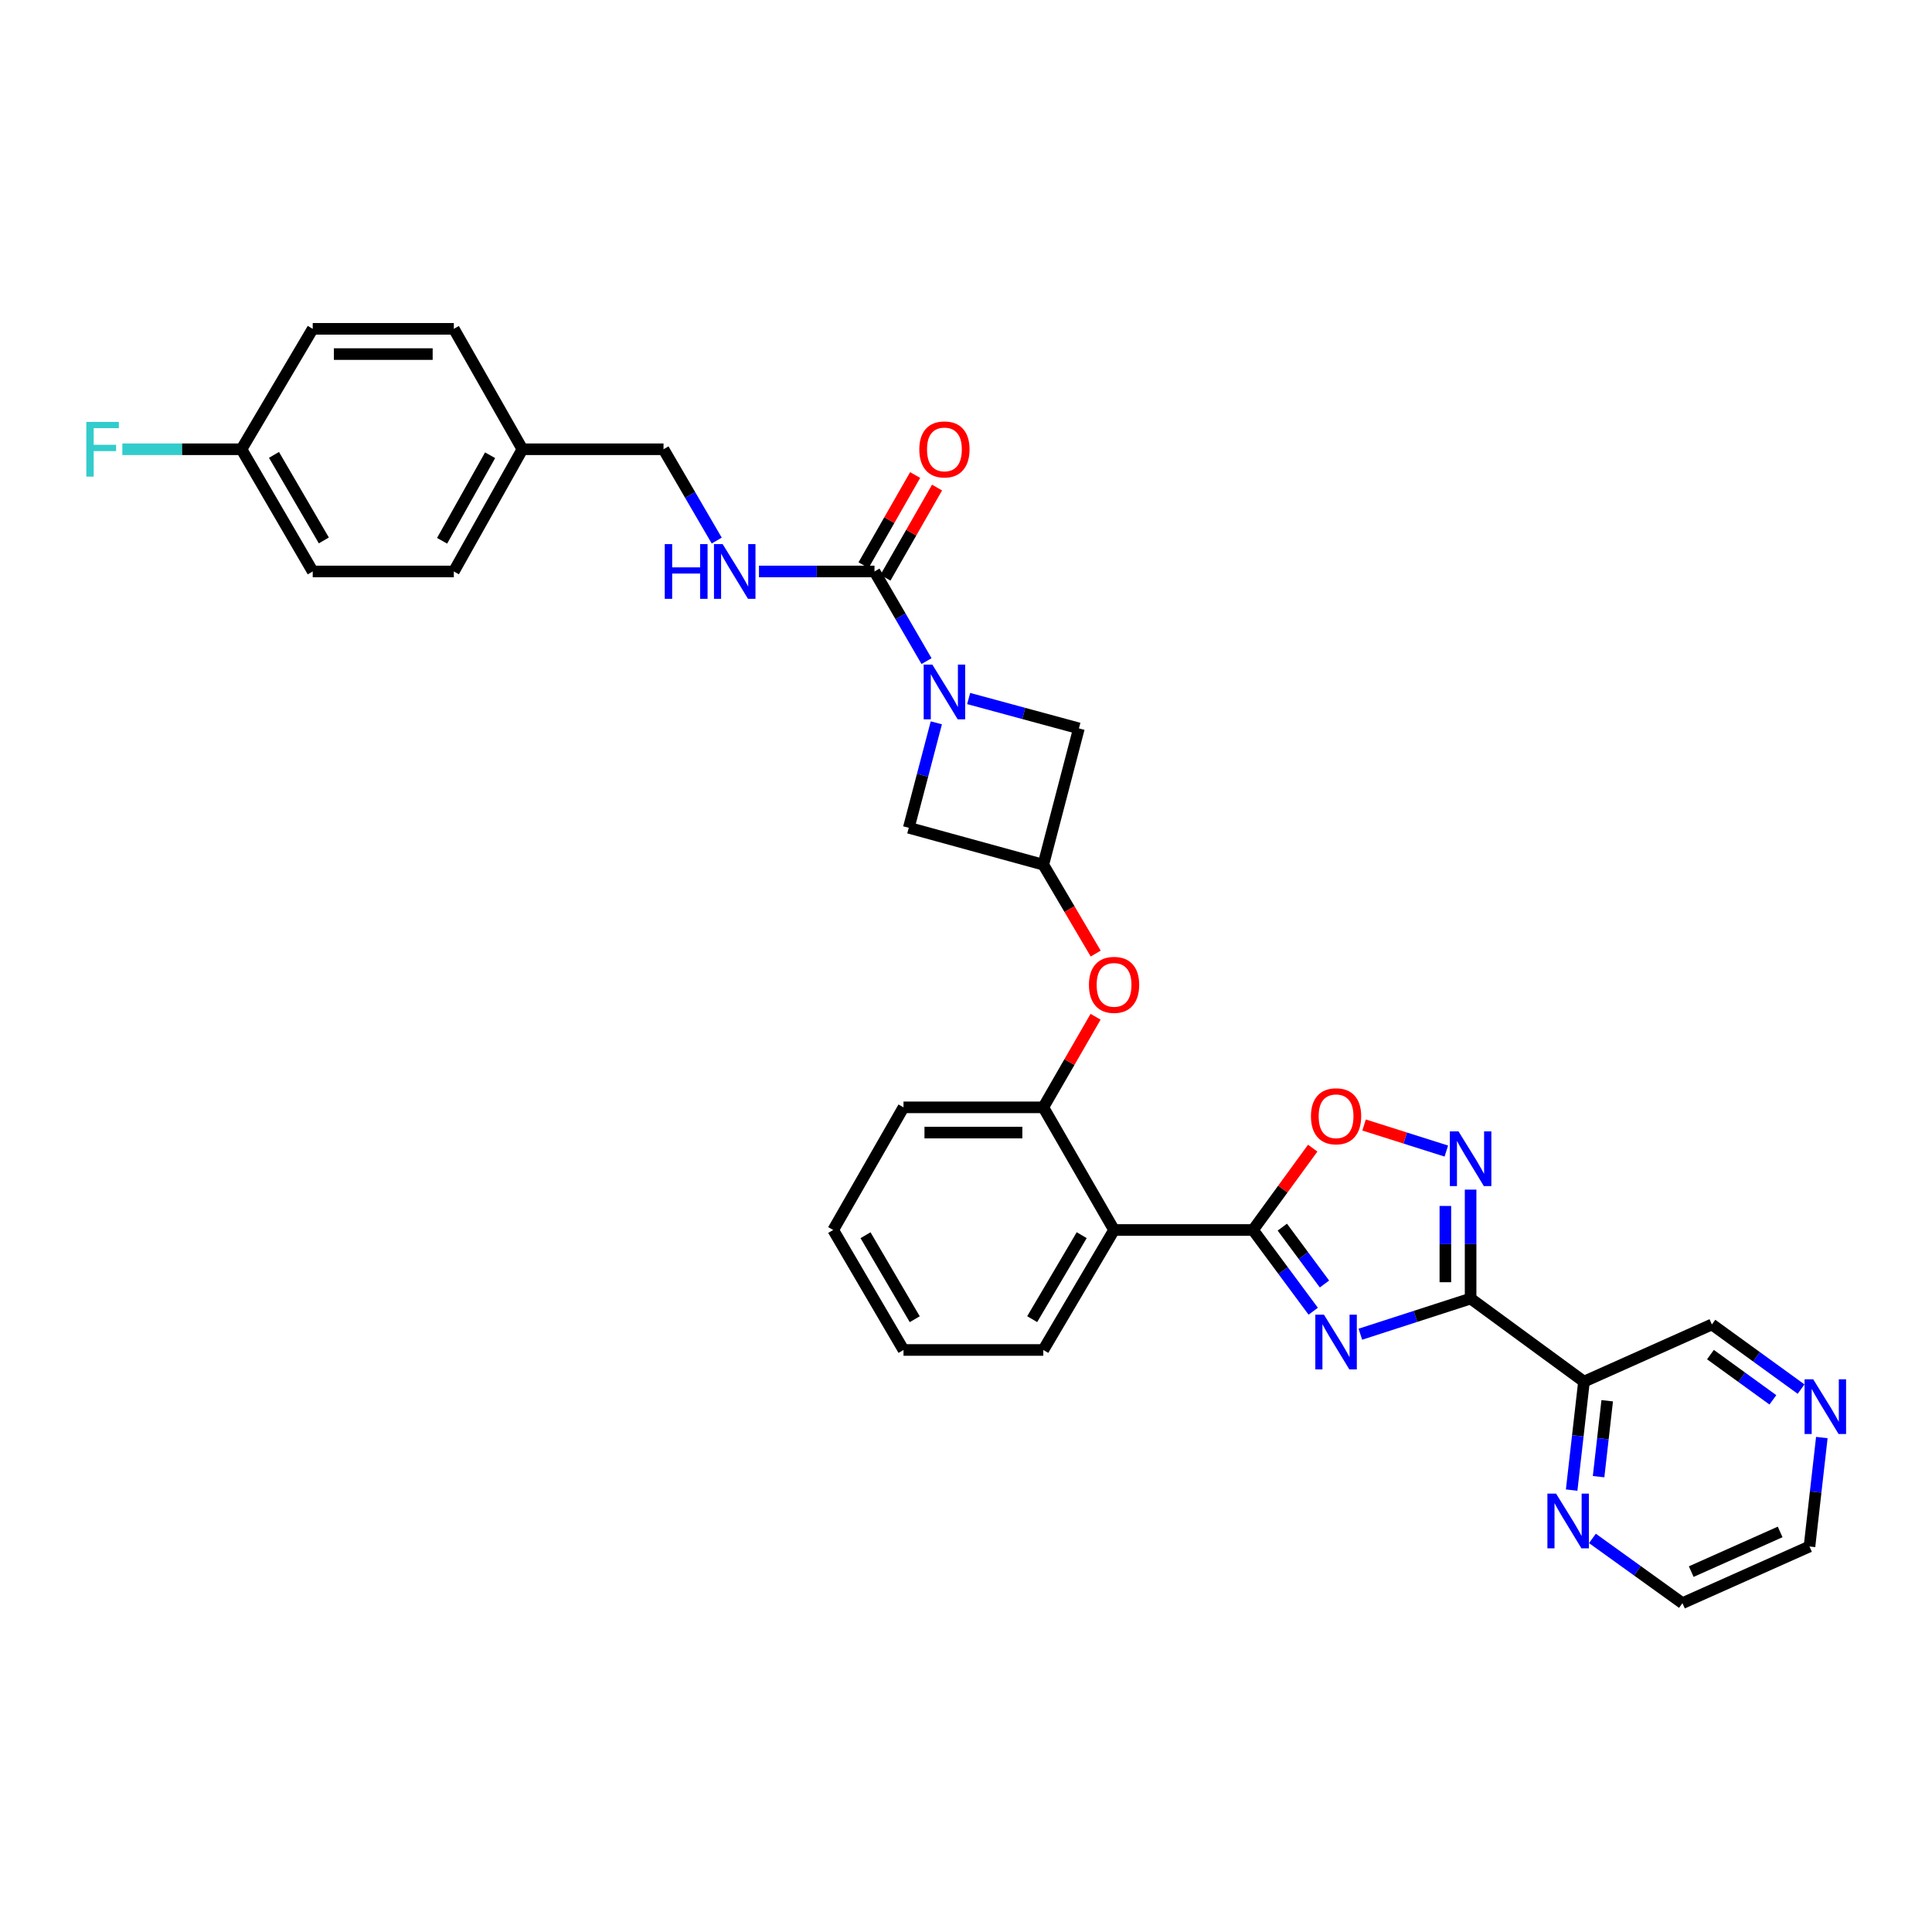 <?xml version='1.0' encoding='iso-8859-1'?>
<svg version='1.1' baseProfile='full'
              xmlns='http://www.w3.org/2000/svg'
                      xmlns:rdkit='http://www.rdkit.org/xml'
                      xmlns:xlink='http://www.w3.org/1999/xlink'
                  xml:space='preserve'
width='1000px' height='1000px' viewBox='0 0 1000 1000'>
<!-- END OF HEADER -->
<rect style='opacity:1.0;fill:#FFFFFF;stroke:none' width='1000' height='1000' x='0' y='0'> </rect>
<path class='bond-0' d='M 704.119,690.586 L 732.651,681.36' style='fill:none;fill-rule:evenodd;stroke:#0000FF;stroke-width:6px;stroke-linecap:butt;stroke-linejoin:miter;stroke-opacity:1' />
<path class='bond-0' d='M 732.651,681.36 L 761.183,672.134' style='fill:none;fill-rule:evenodd;stroke:#000000;stroke-width:6px;stroke-linecap:butt;stroke-linejoin:miter;stroke-opacity:1' />
<path class='bond-1' d='M 679.717,678.685 L 664.137,657.662' style='fill:none;fill-rule:evenodd;stroke:#0000FF;stroke-width:6px;stroke-linecap:butt;stroke-linejoin:miter;stroke-opacity:1' />
<path class='bond-1' d='M 664.137,657.662 L 648.556,636.639' style='fill:none;fill-rule:evenodd;stroke:#000000;stroke-width:6px;stroke-linecap:butt;stroke-linejoin:miter;stroke-opacity:1' />
<path class='bond-1' d='M 685.54,664.599 L 674.634,649.882' style='fill:none;fill-rule:evenodd;stroke:#0000FF;stroke-width:6px;stroke-linecap:butt;stroke-linejoin:miter;stroke-opacity:1' />
<path class='bond-1' d='M 674.634,649.882 L 663.727,635.166' style='fill:none;fill-rule:evenodd;stroke:#000000;stroke-width:6px;stroke-linecap:butt;stroke-linejoin:miter;stroke-opacity:1' />
<path class='bond-3' d='M 761.183,672.134 L 761.183,643.937' style='fill:none;fill-rule:evenodd;stroke:#000000;stroke-width:6px;stroke-linecap:butt;stroke-linejoin:miter;stroke-opacity:1' />
<path class='bond-3' d='M 761.183,643.937 L 761.183,615.741' style='fill:none;fill-rule:evenodd;stroke:#0000FF;stroke-width:6px;stroke-linecap:butt;stroke-linejoin:miter;stroke-opacity:1' />
<path class='bond-3' d='M 748.117,663.675 L 748.117,643.937' style='fill:none;fill-rule:evenodd;stroke:#000000;stroke-width:6px;stroke-linecap:butt;stroke-linejoin:miter;stroke-opacity:1' />
<path class='bond-3' d='M 748.117,643.937 L 748.117,624.2' style='fill:none;fill-rule:evenodd;stroke:#0000FF;stroke-width:6px;stroke-linecap:butt;stroke-linejoin:miter;stroke-opacity:1' />
<path class='bond-7' d='M 761.183,672.134 L 819.862,715.127' style='fill:none;fill-rule:evenodd;stroke:#000000;stroke-width:6px;stroke-linecap:butt;stroke-linejoin:miter;stroke-opacity:1' />
<path class='bond-5' d='M 648.556,636.639 L 576.636,636.639' style='fill:none;fill-rule:evenodd;stroke:#000000;stroke-width:6px;stroke-linecap:butt;stroke-linejoin:miter;stroke-opacity:1' />
<path class='bond-6' d='M 648.556,636.639 L 664.004,615.46' style='fill:none;fill-rule:evenodd;stroke:#000000;stroke-width:6px;stroke-linecap:butt;stroke-linejoin:miter;stroke-opacity:1' />
<path class='bond-6' d='M 664.004,615.46 L 679.453,594.282' style='fill:none;fill-rule:evenodd;stroke:#FF0000;stroke-width:6px;stroke-linecap:butt;stroke-linejoin:miter;stroke-opacity:1' />
<path class='bond-2' d='M 484.641,374.134 L 477.512,401.296' style='fill:none;fill-rule:evenodd;stroke:#0000FF;stroke-width:6px;stroke-linecap:butt;stroke-linejoin:miter;stroke-opacity:1' />
<path class='bond-2' d='M 477.512,401.296 L 470.383,428.458' style='fill:none;fill-rule:evenodd;stroke:#000000;stroke-width:6px;stroke-linecap:butt;stroke-linejoin:miter;stroke-opacity:1' />
<path class='bond-4' d='M 479.569,342.194 L 466.102,318.992' style='fill:none;fill-rule:evenodd;stroke:#0000FF;stroke-width:6px;stroke-linecap:butt;stroke-linejoin:miter;stroke-opacity:1' />
<path class='bond-4' d='M 466.102,318.992 L 452.635,295.79' style='fill:none;fill-rule:evenodd;stroke:#000000;stroke-width:6px;stroke-linecap:butt;stroke-linejoin:miter;stroke-opacity:1' />
<path class='bond-35' d='M 501.377,361.555 L 529.908,369.285' style='fill:none;fill-rule:evenodd;stroke:#0000FF;stroke-width:6px;stroke-linecap:butt;stroke-linejoin:miter;stroke-opacity:1' />
<path class='bond-35' d='M 529.908,369.285 L 558.439,377.015' style='fill:none;fill-rule:evenodd;stroke:#000000;stroke-width:6px;stroke-linecap:butt;stroke-linejoin:miter;stroke-opacity:1' />
<path class='bond-32' d='M 748.616,595.788 L 727.331,589.041' style='fill:none;fill-rule:evenodd;stroke:#0000FF;stroke-width:6px;stroke-linecap:butt;stroke-linejoin:miter;stroke-opacity:1' />
<path class='bond-32' d='M 727.331,589.041 L 706.046,582.293' style='fill:none;fill-rule:evenodd;stroke:#FF0000;stroke-width:6px;stroke-linecap:butt;stroke-linejoin:miter;stroke-opacity:1' />
<path class='bond-11' d='M 452.635,295.79 L 422.739,295.79' style='fill:none;fill-rule:evenodd;stroke:#000000;stroke-width:6px;stroke-linecap:butt;stroke-linejoin:miter;stroke-opacity:1' />
<path class='bond-11' d='M 422.739,295.79 L 392.843,295.79' style='fill:none;fill-rule:evenodd;stroke:#0000FF;stroke-width:6px;stroke-linecap:butt;stroke-linejoin:miter;stroke-opacity:1' />
<path class='bond-15' d='M 458.305,299.035 L 471.66,275.699' style='fill:none;fill-rule:evenodd;stroke:#000000;stroke-width:6px;stroke-linecap:butt;stroke-linejoin:miter;stroke-opacity:1' />
<path class='bond-15' d='M 471.66,275.699 L 485.015,252.364' style='fill:none;fill-rule:evenodd;stroke:#FF0000;stroke-width:6px;stroke-linecap:butt;stroke-linejoin:miter;stroke-opacity:1' />
<path class='bond-15' d='M 446.965,292.545 L 460.32,269.209' style='fill:none;fill-rule:evenodd;stroke:#000000;stroke-width:6px;stroke-linecap:butt;stroke-linejoin:miter;stroke-opacity:1' />
<path class='bond-15' d='M 460.32,269.209 L 473.675,245.874' style='fill:none;fill-rule:evenodd;stroke:#FF0000;stroke-width:6px;stroke-linecap:butt;stroke-linejoin:miter;stroke-opacity:1' />
<path class='bond-8' d='M 576.636,636.639 L 540.016,573.161' style='fill:none;fill-rule:evenodd;stroke:#000000;stroke-width:6px;stroke-linecap:butt;stroke-linejoin:miter;stroke-opacity:1' />
<path class='bond-22' d='M 576.636,636.639 L 540.016,698.744' style='fill:none;fill-rule:evenodd;stroke:#000000;stroke-width:6px;stroke-linecap:butt;stroke-linejoin:miter;stroke-opacity:1' />
<path class='bond-22' d='M 559.888,639.318 L 534.254,682.792' style='fill:none;fill-rule:evenodd;stroke:#000000;stroke-width:6px;stroke-linecap:butt;stroke-linejoin:miter;stroke-opacity:1' />
<path class='bond-14' d='M 819.862,715.127 L 816.675,743.198' style='fill:none;fill-rule:evenodd;stroke:#000000;stroke-width:6px;stroke-linecap:butt;stroke-linejoin:miter;stroke-opacity:1' />
<path class='bond-14' d='M 816.675,743.198 L 813.488,771.269' style='fill:none;fill-rule:evenodd;stroke:#0000FF;stroke-width:6px;stroke-linecap:butt;stroke-linejoin:miter;stroke-opacity:1' />
<path class='bond-14' d='M 831.889,725.023 L 829.658,744.672' style='fill:none;fill-rule:evenodd;stroke:#000000;stroke-width:6px;stroke-linecap:butt;stroke-linejoin:miter;stroke-opacity:1' />
<path class='bond-14' d='M 829.658,744.672 L 827.427,764.321' style='fill:none;fill-rule:evenodd;stroke:#0000FF;stroke-width:6px;stroke-linecap:butt;stroke-linejoin:miter;stroke-opacity:1' />
<path class='bond-18' d='M 819.862,715.127 L 886.069,685.541' style='fill:none;fill-rule:evenodd;stroke:#000000;stroke-width:6px;stroke-linecap:butt;stroke-linejoin:miter;stroke-opacity:1' />
<path class='bond-10' d='M 540.016,573.161 L 553.54,549.718' style='fill:none;fill-rule:evenodd;stroke:#000000;stroke-width:6px;stroke-linecap:butt;stroke-linejoin:miter;stroke-opacity:1' />
<path class='bond-10' d='M 553.54,549.718 L 567.064,526.275' style='fill:none;fill-rule:evenodd;stroke:#FF0000;stroke-width:6px;stroke-linecap:butt;stroke-linejoin:miter;stroke-opacity:1' />
<path class='bond-27' d='M 540.016,573.161 L 467.653,573.161' style='fill:none;fill-rule:evenodd;stroke:#000000;stroke-width:6px;stroke-linecap:butt;stroke-linejoin:miter;stroke-opacity:1' />
<path class='bond-27' d='M 529.161,586.227 L 478.508,586.227' style='fill:none;fill-rule:evenodd;stroke:#000000;stroke-width:6px;stroke-linecap:butt;stroke-linejoin:miter;stroke-opacity:1' />
<path class='bond-9' d='M 540.016,447.57 L 553.573,470.565' style='fill:none;fill-rule:evenodd;stroke:#000000;stroke-width:6px;stroke-linecap:butt;stroke-linejoin:miter;stroke-opacity:1' />
<path class='bond-9' d='M 553.573,470.565 L 567.131,493.561' style='fill:none;fill-rule:evenodd;stroke:#FF0000;stroke-width:6px;stroke-linecap:butt;stroke-linejoin:miter;stroke-opacity:1' />
<path class='bond-12' d='M 540.016,447.57 L 558.439,377.015' style='fill:none;fill-rule:evenodd;stroke:#000000;stroke-width:6px;stroke-linecap:butt;stroke-linejoin:miter;stroke-opacity:1' />
<path class='bond-13' d='M 540.016,447.57 L 470.383,428.458' style='fill:none;fill-rule:evenodd;stroke:#000000;stroke-width:6px;stroke-linecap:butt;stroke-linejoin:miter;stroke-opacity:1' />
<path class='bond-17' d='M 370.976,279.799 L 357.205,256.168' style='fill:none;fill-rule:evenodd;stroke:#0000FF;stroke-width:6px;stroke-linecap:butt;stroke-linejoin:miter;stroke-opacity:1' />
<path class='bond-17' d='M 357.205,256.168 L 343.434,232.537' style='fill:none;fill-rule:evenodd;stroke:#000000;stroke-width:6px;stroke-linecap:butt;stroke-linejoin:miter;stroke-opacity:1' />
<path class='bond-28' d='M 824.236,796.278 L 847.535,813.036' style='fill:none;fill-rule:evenodd;stroke:#0000FF;stroke-width:6px;stroke-linecap:butt;stroke-linejoin:miter;stroke-opacity:1' />
<path class='bond-28' d='M 847.535,813.036 L 870.833,829.794' style='fill:none;fill-rule:evenodd;stroke:#000000;stroke-width:6px;stroke-linecap:butt;stroke-linejoin:miter;stroke-opacity:1' />
<path class='bond-16' d='M 932.233,718.995 L 909.151,702.268' style='fill:none;fill-rule:evenodd;stroke:#0000FF;stroke-width:6px;stroke-linecap:butt;stroke-linejoin:miter;stroke-opacity:1' />
<path class='bond-16' d='M 909.151,702.268 L 886.069,685.541' style='fill:none;fill-rule:evenodd;stroke:#000000;stroke-width:6px;stroke-linecap:butt;stroke-linejoin:miter;stroke-opacity:1' />
<path class='bond-16' d='M 917.641,724.556 L 901.484,712.848' style='fill:none;fill-rule:evenodd;stroke:#0000FF;stroke-width:6px;stroke-linecap:butt;stroke-linejoin:miter;stroke-opacity:1' />
<path class='bond-16' d='M 901.484,712.848 L 885.327,701.139' style='fill:none;fill-rule:evenodd;stroke:#000000;stroke-width:6px;stroke-linecap:butt;stroke-linejoin:miter;stroke-opacity:1' />
<path class='bond-29' d='M 942.976,744.072 L 939.783,772.263' style='fill:none;fill-rule:evenodd;stroke:#0000FF;stroke-width:6px;stroke-linecap:butt;stroke-linejoin:miter;stroke-opacity:1' />
<path class='bond-29' d='M 939.783,772.263 L 936.59,800.454' style='fill:none;fill-rule:evenodd;stroke:#000000;stroke-width:6px;stroke-linecap:butt;stroke-linejoin:miter;stroke-opacity:1' />
<path class='bond-20' d='M 343.434,232.537 L 270.397,232.537' style='fill:none;fill-rule:evenodd;stroke:#000000;stroke-width:6px;stroke-linecap:butt;stroke-linejoin:miter;stroke-opacity:1' />
<path class='bond-19' d='M 124.997,232.537 L 161.864,295.79' style='fill:none;fill-rule:evenodd;stroke:#000000;stroke-width:6px;stroke-linecap:butt;stroke-linejoin:miter;stroke-opacity:1' />
<path class='bond-19' d='M 141.815,235.445 L 167.622,279.722' style='fill:none;fill-rule:evenodd;stroke:#000000;stroke-width:6px;stroke-linecap:butt;stroke-linejoin:miter;stroke-opacity:1' />
<path class='bond-21' d='M 124.997,232.537 L 94.16,232.537' style='fill:none;fill-rule:evenodd;stroke:#000000;stroke-width:6px;stroke-linecap:butt;stroke-linejoin:miter;stroke-opacity:1' />
<path class='bond-21' d='M 94.16,232.537 L 63.324,232.537' style='fill:none;fill-rule:evenodd;stroke:#33CCCC;stroke-width:6px;stroke-linecap:butt;stroke-linejoin:miter;stroke-opacity:1' />
<path class='bond-36' d='M 124.997,232.537 L 161.864,170.206' style='fill:none;fill-rule:evenodd;stroke:#000000;stroke-width:6px;stroke-linecap:butt;stroke-linejoin:miter;stroke-opacity:1' />
<path class='bond-25' d='M 270.397,232.537 L 234.902,170.206' style='fill:none;fill-rule:evenodd;stroke:#000000;stroke-width:6px;stroke-linecap:butt;stroke-linejoin:miter;stroke-opacity:1' />
<path class='bond-26' d='M 270.397,232.537 L 234.902,295.79' style='fill:none;fill-rule:evenodd;stroke:#000000;stroke-width:6px;stroke-linecap:butt;stroke-linejoin:miter;stroke-opacity:1' />
<path class='bond-26' d='M 253.678,235.631 L 228.832,279.908' style='fill:none;fill-rule:evenodd;stroke:#000000;stroke-width:6px;stroke-linecap:butt;stroke-linejoin:miter;stroke-opacity:1' />
<path class='bond-30' d='M 540.016,698.744 L 467.653,698.744' style='fill:none;fill-rule:evenodd;stroke:#000000;stroke-width:6px;stroke-linecap:butt;stroke-linejoin:miter;stroke-opacity:1' />
<path class='bond-23' d='M 161.864,170.206 L 234.902,170.206' style='fill:none;fill-rule:evenodd;stroke:#000000;stroke-width:6px;stroke-linecap:butt;stroke-linejoin:miter;stroke-opacity:1' />
<path class='bond-23' d='M 172.82,183.272 L 223.946,183.272' style='fill:none;fill-rule:evenodd;stroke:#000000;stroke-width:6px;stroke-linecap:butt;stroke-linejoin:miter;stroke-opacity:1' />
<path class='bond-24' d='M 161.864,295.79 L 234.902,295.79' style='fill:none;fill-rule:evenodd;stroke:#000000;stroke-width:6px;stroke-linecap:butt;stroke-linejoin:miter;stroke-opacity:1' />
<path class='bond-33' d='M 467.653,573.161 L 431.265,636.639' style='fill:none;fill-rule:evenodd;stroke:#000000;stroke-width:6px;stroke-linecap:butt;stroke-linejoin:miter;stroke-opacity:1' />
<path class='bond-34' d='M 870.833,829.794 L 936.59,800.454' style='fill:none;fill-rule:evenodd;stroke:#000000;stroke-width:6px;stroke-linecap:butt;stroke-linejoin:miter;stroke-opacity:1' />
<path class='bond-34' d='M 875.373,813.461 L 921.403,792.923' style='fill:none;fill-rule:evenodd;stroke:#000000;stroke-width:6px;stroke-linecap:butt;stroke-linejoin:miter;stroke-opacity:1' />
<path class='bond-31' d='M 467.653,698.744 L 431.265,636.639' style='fill:none;fill-rule:evenodd;stroke:#000000;stroke-width:6px;stroke-linecap:butt;stroke-linejoin:miter;stroke-opacity:1' />
<path class='bond-31' d='M 473.468,682.824 L 447.997,639.349' style='fill:none;fill-rule:evenodd;stroke:#000000;stroke-width:6px;stroke-linecap:butt;stroke-linejoin:miter;stroke-opacity:1' />
<path  class='atom-0' d='M 685.289 680.491
L 694.569 695.491
Q 695.489 696.971, 696.969 699.651
Q 698.449 702.331, 698.529 702.491
L 698.529 680.491
L 702.289 680.491
L 702.289 708.811
L 698.409 708.811
L 688.449 692.411
Q 687.289 690.491, 686.049 688.291
Q 684.849 686.091, 684.489 685.411
L 684.489 708.811
L 680.809 708.811
L 680.809 680.491
L 685.289 680.491
' fill='#0000FF'/>
<path  class='atom-3' d='M 482.574 343.997
L 491.854 358.997
Q 492.774 360.477, 494.254 363.157
Q 495.734 365.837, 495.814 365.997
L 495.814 343.997
L 499.574 343.997
L 499.574 372.317
L 495.694 372.317
L 485.734 355.917
Q 484.574 353.997, 483.334 351.797
Q 482.134 349.597, 481.774 348.917
L 481.774 372.317
L 478.094 372.317
L 478.094 343.997
L 482.574 343.997
' fill='#0000FF'/>
<path  class='atom-4' d='M 754.923 585.611
L 764.203 600.611
Q 765.123 602.091, 766.603 604.771
Q 768.083 607.451, 768.163 607.611
L 768.163 585.611
L 771.923 585.611
L 771.923 613.931
L 768.043 613.931
L 758.083 597.531
Q 756.923 595.611, 755.683 593.411
Q 754.483 591.211, 754.123 590.531
L 754.123 613.931
L 750.443 613.931
L 750.443 585.611
L 754.923 585.611
' fill='#0000FF'/>
<path  class='atom-7' d='M 678.549 577.778
Q 678.549 570.978, 681.909 567.178
Q 685.269 563.378, 691.549 563.378
Q 697.829 563.378, 701.189 567.178
Q 704.549 570.978, 704.549 577.778
Q 704.549 584.658, 701.149 588.578
Q 697.749 592.458, 691.549 592.458
Q 685.309 592.458, 681.909 588.578
Q 678.549 584.698, 678.549 577.778
M 691.549 589.258
Q 695.869 589.258, 698.189 586.378
Q 700.549 583.458, 700.549 577.778
Q 700.549 572.218, 698.189 569.418
Q 695.869 566.578, 691.549 566.578
Q 687.229 566.578, 684.869 569.378
Q 682.549 572.178, 682.549 577.778
Q 682.549 583.498, 684.869 586.378
Q 687.229 589.258, 691.549 589.258
' fill='#FF0000'/>
<path  class='atom-11' d='M 563.636 509.763
Q 563.636 502.963, 566.996 499.163
Q 570.356 495.363, 576.636 495.363
Q 582.916 495.363, 586.276 499.163
Q 589.636 502.963, 589.636 509.763
Q 589.636 516.643, 586.236 520.563
Q 582.836 524.443, 576.636 524.443
Q 570.396 524.443, 566.996 520.563
Q 563.636 516.683, 563.636 509.763
M 576.636 521.243
Q 580.956 521.243, 583.276 518.363
Q 585.636 515.443, 585.636 509.763
Q 585.636 504.203, 583.276 501.403
Q 580.956 498.563, 576.636 498.563
Q 572.316 498.563, 569.956 501.363
Q 567.636 504.163, 567.636 509.763
Q 567.636 515.483, 569.956 518.363
Q 572.316 521.243, 576.636 521.243
' fill='#FF0000'/>
<path  class='atom-12' d='M 344.074 281.63
L 347.914 281.63
L 347.914 293.67
L 362.394 293.67
L 362.394 281.63
L 366.234 281.63
L 366.234 309.95
L 362.394 309.95
L 362.394 296.87
L 347.914 296.87
L 347.914 309.95
L 344.074 309.95
L 344.074 281.63
' fill='#0000FF'/>
<path  class='atom-12' d='M 374.034 281.63
L 383.314 296.63
Q 384.234 298.11, 385.714 300.79
Q 387.194 303.47, 387.274 303.63
L 387.274 281.63
L 391.034 281.63
L 391.034 309.95
L 387.154 309.95
L 377.194 293.55
Q 376.034 291.63, 374.794 289.43
Q 373.594 287.23, 373.234 286.55
L 373.234 309.95
L 369.554 309.95
L 369.554 281.63
L 374.034 281.63
' fill='#0000FF'/>
<path  class='atom-15' d='M 805.414 773.083
L 814.694 788.083
Q 815.614 789.563, 817.094 792.243
Q 818.574 794.923, 818.654 795.083
L 818.654 773.083
L 822.414 773.083
L 822.414 801.403
L 818.534 801.403
L 808.574 785.003
Q 807.414 783.083, 806.174 780.883
Q 804.974 778.683, 804.614 778.003
L 804.614 801.403
L 800.934 801.403
L 800.934 773.083
L 805.414 773.083
' fill='#0000FF'/>
<path  class='atom-16' d='M 475.834 232.617
Q 475.834 225.817, 479.194 222.017
Q 482.554 218.217, 488.834 218.217
Q 495.114 218.217, 498.474 222.017
Q 501.834 225.817, 501.834 232.617
Q 501.834 239.497, 498.434 243.417
Q 495.034 247.297, 488.834 247.297
Q 482.594 247.297, 479.194 243.417
Q 475.834 239.537, 475.834 232.617
M 488.834 244.097
Q 493.154 244.097, 495.474 241.217
Q 497.834 238.297, 497.834 232.617
Q 497.834 227.057, 495.474 224.257
Q 493.154 221.417, 488.834 221.417
Q 484.514 221.417, 482.154 224.217
Q 479.834 227.017, 479.834 232.617
Q 479.834 238.337, 482.154 241.217
Q 484.514 244.097, 488.834 244.097
' fill='#FF0000'/>
<path  class='atom-17' d='M 938.525 713.932
L 947.805 728.932
Q 948.725 730.412, 950.205 733.092
Q 951.685 735.772, 951.765 735.932
L 951.765 713.932
L 955.525 713.932
L 955.525 742.252
L 951.645 742.252
L 941.685 725.852
Q 940.525 723.932, 939.285 721.732
Q 938.085 719.532, 937.725 718.852
L 937.725 742.252
L 934.045 742.252
L 934.045 713.932
L 938.525 713.932
' fill='#0000FF'/>
<path  class='atom-22' d='M 44.686 218.377
L 61.526 218.377
L 61.526 221.617
L 48.486 221.617
L 48.486 230.217
L 60.086 230.217
L 60.086 233.497
L 48.486 233.497
L 48.486 246.697
L 44.686 246.697
L 44.686 218.377
' fill='#33CCCC'/>
</svg>
